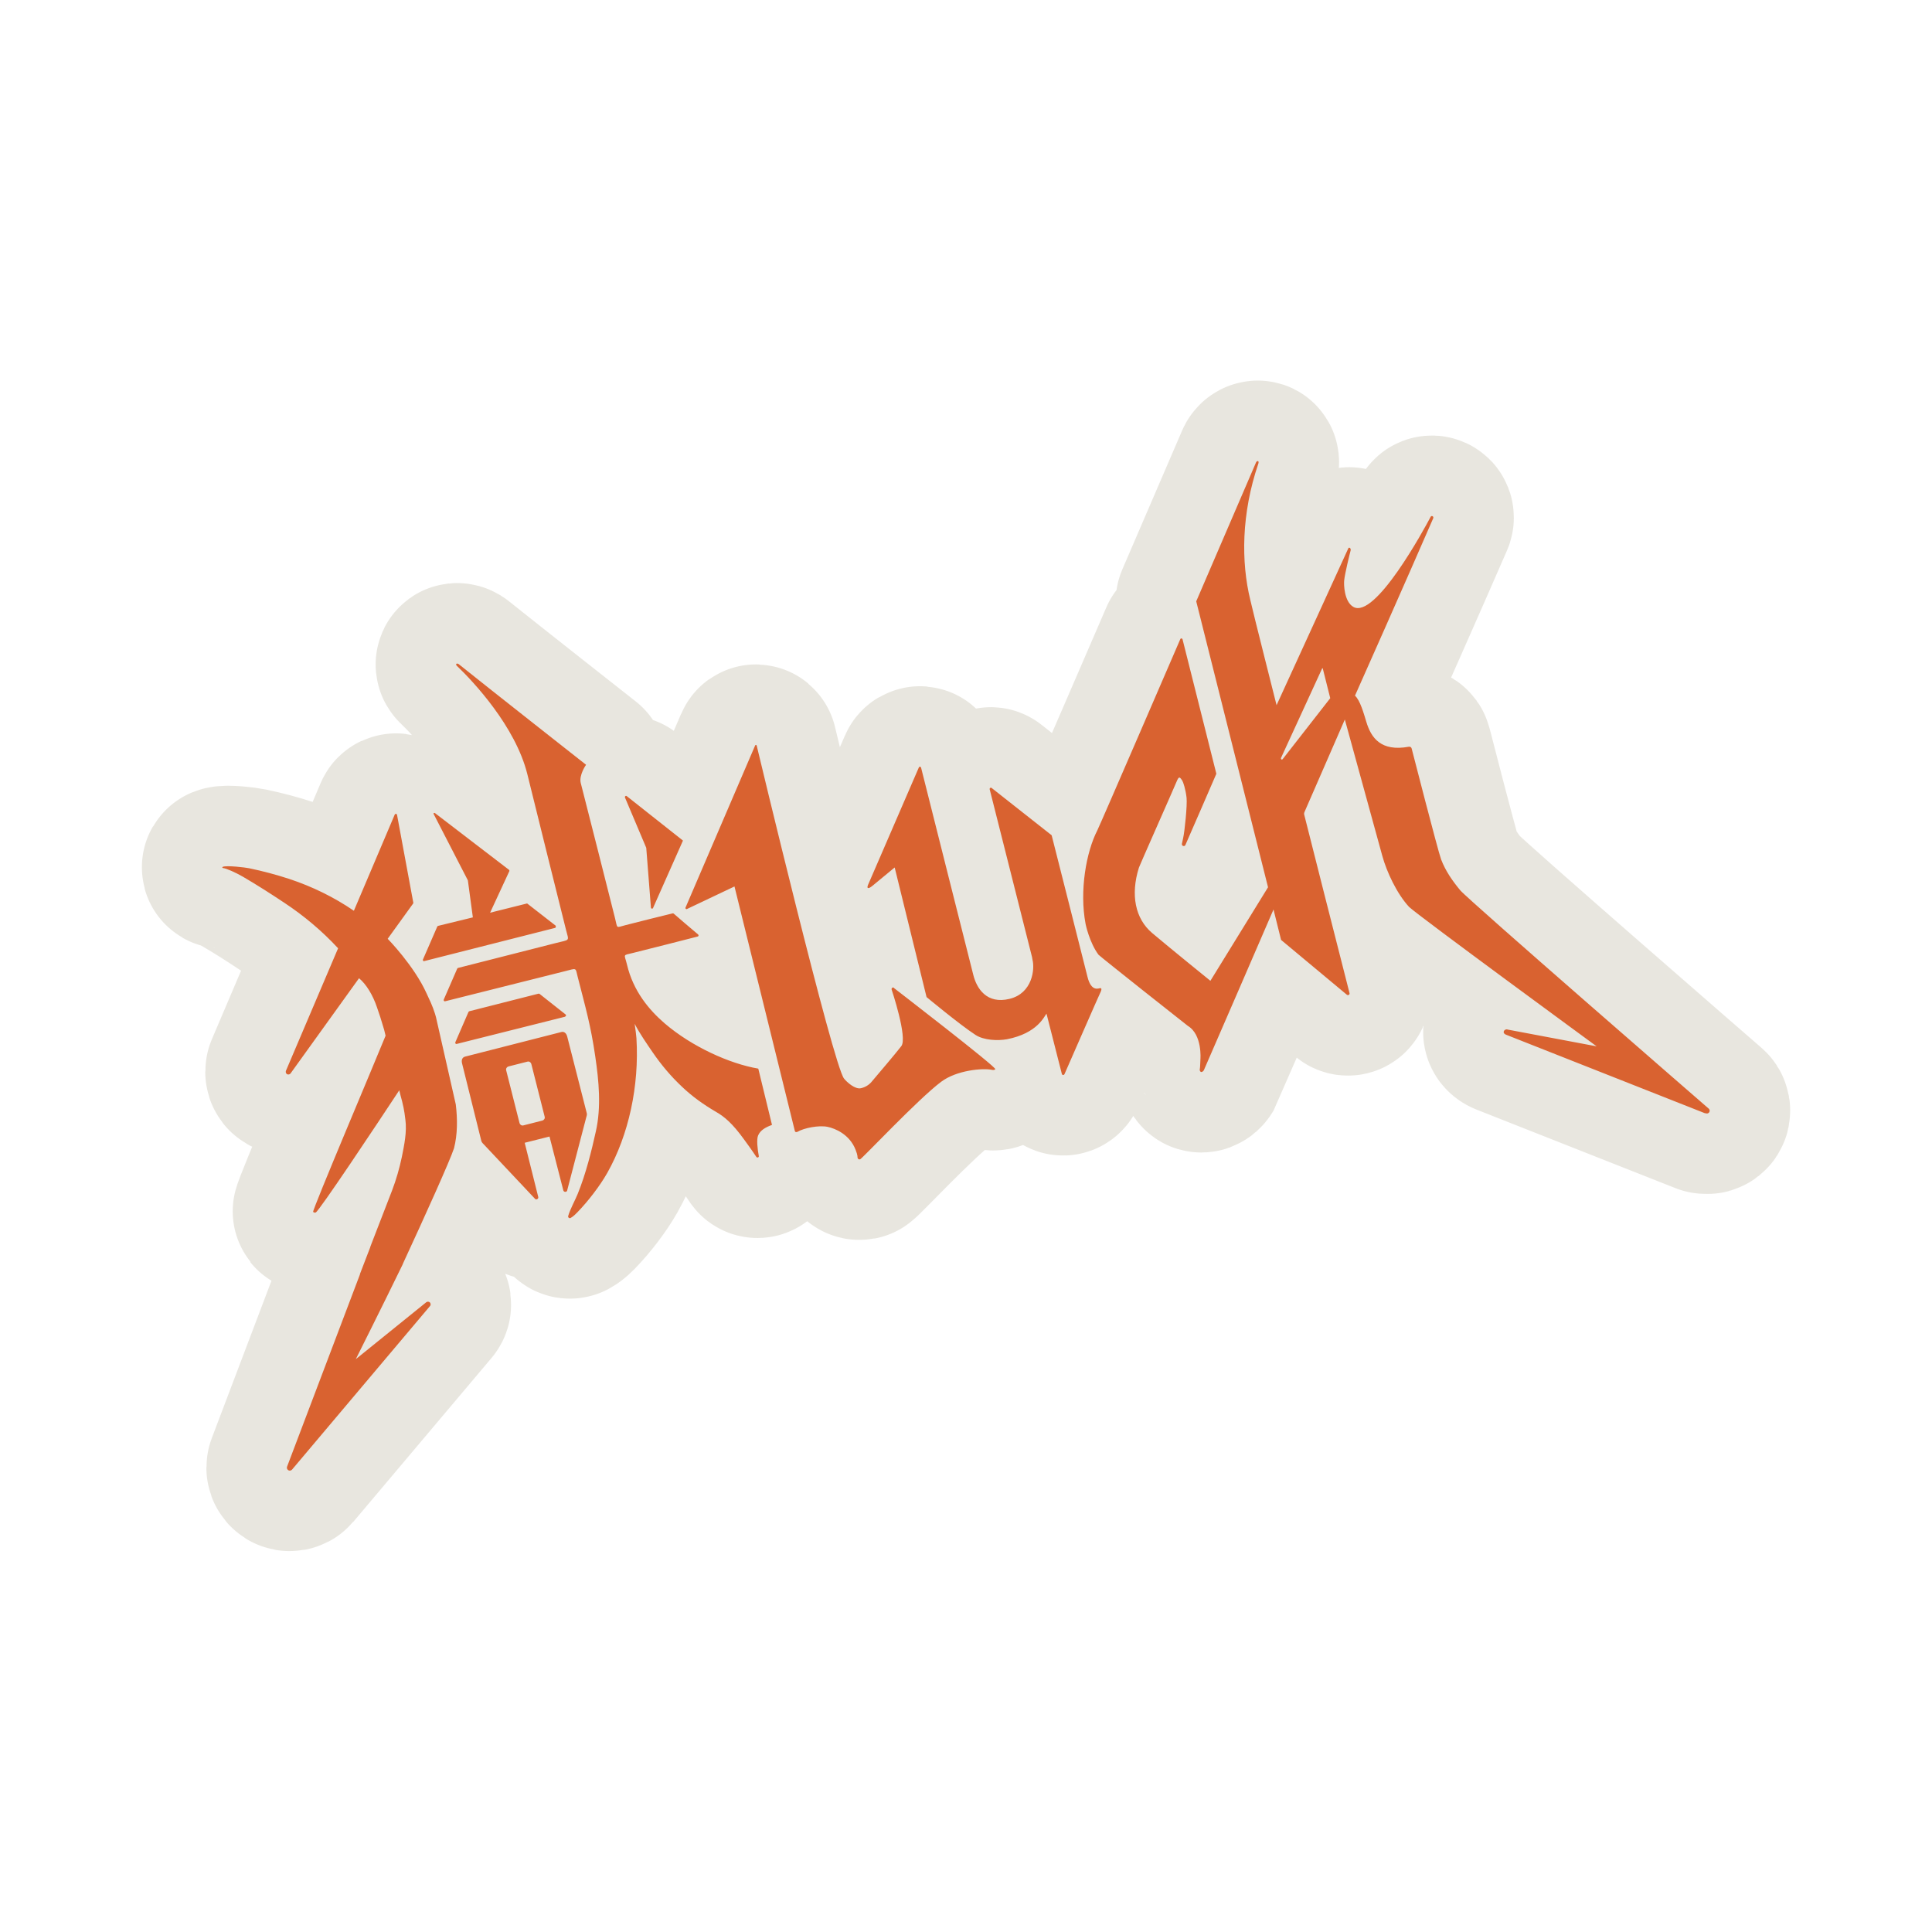 <?xml version="1.0" encoding="UTF-8"?>
<svg id="_レイヤー_2" data-name="レイヤー 2" xmlns="http://www.w3.org/2000/svg" xmlns:xlink="http://www.w3.org/1999/xlink" viewBox="0 0 120 120">
  <defs>
    <style>
      .cls-1 {
        fill: #d96230;
      }

      .cls-2, .cls-3 {
        fill: none;
      }

      .cls-4 {
        clip-path: url(#clippath);
      }

      .cls-3 {
        stroke: #e8e6df;
        stroke-linecap: round;
        stroke-linejoin: round;
        stroke-width: 10px;
      }
    </style>
    <clipPath id="clippath">
      <rect class="cls-2" width="120" height="120"/>
    </clipPath>
  </defs>
  <g id="_デザイン" data-name="デザイン">
    <g class="cls-4">
      <g>
        <path class="cls-3" d="M47.1,66.38h0s.85,3.49.85,3.49c0,0,0,0,0,0,0,0,0,0,0,0-.41.15-.72.33-.86.65-.11.25-.04.85.04,1.28.02.09-.1.13-.15.06-.25-.38-.62-.89-.76-1.08-.73-1.01-1.23-1.43-1.78-1.74-.75-.44-1.45-.94-2.08-1.54-.7-.66-1.28-1.35-1.83-2.15-.34-.5-.79-1.14-1.11-1.76.06.43.09.64.11.89.18,2.97-.48,6.01-1.81,8.37-.46.81-1.19,1.76-1.86,2.45-.09.09-.25.26-.42.35-.08.04-.17-.03-.15-.12.11-.4.45-1.02.59-1.37.51-1.25.87-2.71,1.13-3.89.34-1.51.19-3.11-.04-4.67-.28-1.92-.59-2.97-1.09-4.93-.15-.59-.02-.54-.86-.33-2.53.64-6.56,1.65-7.37,1.85-.06.02-.11-.05-.09-.1l.84-1.93s.03-.04.05-.04c.36-.09,3.45-.88,6.05-1.54.94-.24.84-.09.65-.85-.62-2.45-1.79-7.21-2.4-9.66-.74-2.95-3.34-5.73-4.38-6.72-.1-.09,0-.22.17-.06,1.82,1.46,7.86,6.21,7.86,6.21,0,0-.45.64-.33,1.13.73,2.84,1.41,5.56,2.13,8.4.17.67.03.59.66.43.83-.21,2.12-.54,2.92-.73.02,0,.05,0,.07.02.18.16,1.17,1.01,1.51,1.29.05.04.03.12-.03.13-.6.15-2.95.76-4.02,1.02-.66.16-.53.05-.37.71.39,1.67,1.39,2.84,2.34,3.66,1.7,1.46,4.05,2.51,5.8,2.81ZM55.53,61.36c-.07-.06-.17,0-.15.1,0,0,1.01,3.01.6,3.52-.47.6-1.27,1.53-1.85,2.22-.16.19-.39.33-.65.39-.37.09-.88-.38-1.05-.59-.67-.78-5.43-20.69-5.43-20.69-.01-.05-.08-.06-.1,0l-4.32,10.06c-.03.06.04.12.09.09.65-.31,2.95-1.4,2.95-1.4,0,0,3.73,15.1,3.75,15.19.03.11.16.05.16.05.41-.24,1.32-.42,1.87-.31.48.1,1.37.47,1.74,1.42.14.35.12.46.12.46,0,.1.07.16.16.14,0,0,0,0,0,0,.11-.02,3.64-3.78,5.04-4.82.96-.72,2.58-.86,3.15-.74.08.02.18.01.21-.04.07-.14-6.28-5.03-6.28-5.03ZM34.52,57.5l-1.76-1.37s-.02-.02-.04-.01l-2.28.57,1.2-2.59s0-.06-.02-.07l-4.62-3.54s-.1.01-.07.06l2.13,4.13.31,2.3-2.17.53s-.03.02-.04.04l-.9,2.07s.02.09.07.08l8.16-2.07s.07-.08.02-.11ZM35.1,63.14c.06-.02.08-.09.03-.13l-1.62-1.28s-.04-.02-.07-.01l-4.29,1.09s-.04.02-.05.04l-.82,1.89c-.02.06.03.12.09.1l6.73-1.69ZM40.56,56.4l1.86-4.19-3.49-2.76c-.06-.05-.14.02-.11.09l1.32,3.12.29,3.71c0,.08.11.09.14.02ZM34.14,70.59l-1.55.39.84,3.36c.03.1-.08.19-.18.14l-3.2-3.4s-.13-.12-.15-.2l-1.2-4.83c-.06-.23.03-.38.18-.42l5.99-1.53c.15-.04.3.05.36.28l1.22,4.78c.02.06-.03.23-.04.25l-1.19,4.56c-.06.09-.2.07-.23-.03l-.86-3.35ZM33.83,69.36l-.83-3.28c-.03-.1-.13-.17-.24-.14l-1.18.3c-.1.03-.17.13-.14.24l.83,3.28c.03.1.13.17.24.14l1.18-.3c.1-.03.17-.13.14-.24ZM68.35,61.37c-.08,0-.57.29-.81-.72,0,0-1.85-7.33-2.22-8.77,0,0-2.98-2.35-3.73-2.94-.05-.04-.13,0-.12.08l2.63,10.42c.01.06.02.11.03.17.15.58,0,2.08-1.42,2.43-1.42.35-2.05-.64-2.26-1.5,0,0-2.82-11.17-3.24-12.86-.02-.07-.11-.08-.14-.01l-3.05,7.05c-.03.08-.21.41-.11.43.07.06.33-.17.4-.23l1.26-1.04,1.98,8.05s2.07,1.72,3.04,2.35c.52.34,1.39.37,1.95.27,1.91-.37,2.32-1.43,2.46-1.59,0,0,.79,3.12.95,3.73.03.12.14.09.17.02,0,0,2.23-5.1,2.26-5.14,0,0,.08-.19-.02-.19ZM105.91,69.15l-12.36-4.88c-.31-.12-.09-.4.1-.32l5.52,1.04s-11.05-8.09-11.65-8.66c-.76-.82-1.39-2.18-1.66-3.16-.12-.44-2.33-8.48-2.33-8.48,0,0-2.46,5.63-2.49,5.71q-.06.12-.03.21s2.35,9.3,2.81,11.07c.03.1-.09.17-.17.1-.19-.16-4.08-3.4-4.08-3.4l-.47-1.89s-4.29,9.92-4.33,9.99c0,0-.08.13-.18.1,0,0-.09-.05-.07-.16.03-.13.03-.52.04-.63,0,0,.13-1.52-.78-2.07-.05-.03-5.47-4.32-5.55-4.42-.56-.75-.8-1.89-.8-1.9-.4-2.09.05-4.51.72-5.81.2-.4,5.16-11.89,5.16-11.89.03-.07.12-.06.14.01l2.1,8.35s-1.91,4.41-1.93,4.44c-.06.09-.21.05-.21-.06,0,0,0-.02,0-.03,0,0,.05-.24.08-.37.09-.39.26-2.03.21-2.49-.06-.53-.21-.98-.27-1.07-.12-.17-.19-.31-.32,0-.22.53-2.36,5.35-2.37,5.41-.53,1.69-.23,3.17.82,4.06,1.1.93,3.62,2.97,3.62,2.97l3.58-5.81-4.46-17.76,3.72-8.64c.03-.06.09-.08.12-.07.04.02.04.08.02.15-1.06,3.11-1.08,6.11-.5,8.48.17.77,1.61,6.44,1.63,6.53.67-1.44,4.45-9.74,4.46-9.75.05-.08.17,0,.14.14-.04.14-.36,1.44-.4,1.86-.03.25,0,1.31.56,1.64,1.35.81,4.41-4.83,4.81-5.59.02-.04.07-.06.11-.04h0c.05.02.07.07.05.13-1.5,3.46-4.73,10.74-4.86,11.02.32.28.55,1.12.7,1.61.3,1.01.91,1.88,2.65,1.56.08-.01.15.03.17.11,0,0,1.64,6.39,1.83,6.89.27.71.7,1.33,1.19,1.92.48.58,15.41,13.54,15.41,13.54.19.14.02.4-.18.3ZM82.17,41.52s-.04-.03-.05,0l-2.56,5.57s0,.06.03.08c.03.02.06,0,.08-.02l2.95-3.78s0-.02,0-.02l-.46-1.83ZM24.99,78.58s0,0,0,0c.01-.02.02-.05.03-.07,0-.02.02-.03.02-.05,1.36-2.94,2.9-6.35,3.16-7.14.22-.86.22-1.8.11-2.72l-1.23-5.42c-.02-.07-.04-.14-.06-.21-.16-.51-.34-.87-.53-1.28-.78-1.72-2.41-3.38-2.41-3.38l1.58-2.19s.02-.04.01-.06l-1.01-5.45c-.01-.07-.11-.08-.14-.02l-2.54,5.98c-1.24-.85-2.6-1.51-4.02-1.98-.83-.27-1.62-.48-2.48-.66-.23-.05-1.4-.19-1.64-.09-.05.02-.04.08.03.08.19.02.74.26,1.21.53.89.52,1.75,1.07,2.59,1.63,1.21.8,2.34,1.75,3.33,2.82l-3.24,7.61c-.03.08,0,.17.07.21.07.04.17.02.22-.05l4.25-5.91c.44.36.86,1.04,1.12,1.82.13.37.26.76.44,1.38.03.11.06.24.09.37-.58,1.44-4.57,10.86-4.5,10.94.04.05.11.06.16.04.21-.08,3.82-5.51,5.19-7.59.06.26.12.48.18.7.14.55.18.98.2,1.13.1.75-.07,1.56-.22,2.31-.15.71-.35,1.41-.61,2.09l-1.35,3.49h0s0,.02,0,.02l-.65,1.69h.01s-4.53,11.95-4.53,11.95c-.03.08,0,.17.08.22.07.04.17.03.23-.04l8.57-10.16c.06-.07.05-.18-.03-.24-.06-.04-.15-.04-.21.01l-4.37,3.53s1.7-3.39,2.89-5.84h0Z"/>
        <path class="cls-1" d="M47.1,66.38h0s.85,3.49.85,3.49c0,0,0,0,0,0,0,0,0,0,0,0-.41.15-.72.33-.86.65-.11.25-.04.85.04,1.28.02.09-.1.13-.15.06-.25-.38-.62-.89-.76-1.08-.73-1.01-1.23-1.43-1.78-1.74-.75-.44-1.45-.94-2.08-1.54-.7-.66-1.28-1.35-1.83-2.15-.34-.5-.79-1.14-1.11-1.76.06.43.09.64.11.89.18,2.97-.48,6.01-1.81,8.37-.46.81-1.19,1.76-1.86,2.45-.09.09-.25.26-.42.35-.08.04-.17-.03-.15-.12.11-.4.45-1.02.59-1.37.51-1.25.87-2.71,1.13-3.89.34-1.51.19-3.11-.04-4.67-.28-1.92-.59-2.97-1.09-4.93-.15-.59-.02-.54-.86-.33-2.53.64-6.56,1.65-7.37,1.85-.06.02-.11-.05-.09-.1l.84-1.93s.03-.04.05-.04c.36-.09,3.45-.88,6.05-1.54.94-.24.84-.09.65-.85-.62-2.45-1.79-7.21-2.4-9.66-.74-2.95-3.34-5.73-4.38-6.72-.1-.09,0-.22.17-.06,1.82,1.46,7.86,6.21,7.86,6.21,0,0-.45.64-.33,1.13.73,2.84,1.41,5.56,2.13,8.4.17.67.03.59.66.43.83-.21,2.12-.54,2.92-.73.02,0,.05,0,.07.02.18.16,1.17,1.01,1.51,1.29.05.04.03.12-.03.13-.6.15-2.95.76-4.02,1.02-.66.16-.53.05-.37.71.39,1.67,1.39,2.84,2.34,3.66,1.7,1.46,4.05,2.51,5.8,2.81ZM55.53,61.36c-.07-.06-.17,0-.15.1,0,0,1.01,3.01.6,3.52-.47.6-1.27,1.53-1.85,2.22-.16.19-.39.33-.65.39-.37.09-.88-.38-1.05-.59-.67-.78-5.43-20.69-5.43-20.69-.01-.05-.08-.06-.1,0l-4.32,10.06c-.03.06.04.12.09.09.65-.31,2.95-1.4,2.95-1.4,0,0,3.73,15.1,3.75,15.19.03.11.16.05.16.05.41-.24,1.32-.42,1.87-.31.48.1,1.37.47,1.74,1.42.14.35.12.46.12.46,0,.1.07.16.16.14,0,0,0,0,0,0,.11-.02,3.64-3.78,5.04-4.82.96-.72,2.58-.86,3.15-.74.08.02.18.01.21-.04.07-.14-6.28-5.03-6.28-5.03ZM34.52,57.5l-1.76-1.37s-.02-.02-.04-.01l-2.28.57,1.2-2.59s0-.06-.02-.07l-4.62-3.54s-.1.01-.07.06l2.13,4.13.31,2.3-2.17.53s-.03.02-.04.04l-.9,2.07s.02.09.07.08l8.16-2.07s.07-.08.02-.11ZM35.1,63.14c.06-.02.08-.09.03-.13l-1.62-1.28s-.04-.02-.07-.01l-4.29,1.09s-.04.02-.05.04l-.82,1.89c-.02.06.03.12.09.1l6.73-1.69ZM40.56,56.4l1.86-4.19-3.49-2.76c-.06-.05-.14.02-.11.09l1.32,3.12.29,3.71c0,.08.11.09.14.02ZM34.14,70.59l-1.55.39.84,3.36c.03.1-.08.19-.18.14l-3.2-3.4s-.13-.12-.15-.2l-1.2-4.83c-.06-.23.03-.38.18-.42l5.99-1.53c.15-.04.3.05.36.28l1.22,4.78c.02.06-.03.23-.04.25l-1.19,4.56c-.06.09-.2.07-.23-.03l-.86-3.35ZM33.83,69.36l-.83-3.28c-.03-.1-.13-.17-.24-.14l-1.18.3c-.1.03-.17.13-.14.24l.83,3.28c.03.1.13.17.24.14l1.18-.3c.1-.03.17-.13.14-.24ZM68.35,61.37c-.08,0-.57.29-.81-.72,0,0-1.85-7.33-2.22-8.77,0,0-2.98-2.35-3.73-2.94-.05-.04-.13,0-.12.08l2.63,10.42c.01.06.02.11.03.17.15.58,0,2.08-1.42,2.43-1.42.35-2.05-.64-2.26-1.5,0,0-2.82-11.17-3.24-12.86-.02-.07-.11-.08-.14-.01l-3.05,7.05c-.03.08-.21.41-.11.43.07.06.33-.17.4-.23l1.26-1.04,1.98,8.05s2.07,1.72,3.04,2.35c.52.34,1.39.37,1.95.27,1.91-.37,2.32-1.43,2.46-1.59,0,0,.79,3.12.95,3.73.03.12.14.09.17.02,0,0,2.23-5.1,2.26-5.14,0,0,.08-.19-.02-.19ZM105.91,69.15l-12.36-4.88c-.31-.12-.09-.4.1-.32l5.52,1.04s-11.05-8.09-11.65-8.66c-.76-.82-1.39-2.18-1.66-3.16-.12-.44-2.33-8.48-2.33-8.48,0,0-2.46,5.63-2.49,5.71q-.06.12-.03.21s2.35,9.3,2.81,11.07c.03.1-.09.17-.17.1-.19-.16-4.08-3.4-4.08-3.4l-.47-1.89s-4.29,9.92-4.33,9.99c0,0-.08.13-.18.1,0,0-.09-.05-.07-.16.03-.13.03-.52.04-.63,0,0,.13-1.52-.78-2.07-.05-.03-5.47-4.32-5.55-4.42-.56-.75-.8-1.89-.8-1.9-.4-2.09.05-4.51.72-5.81.2-.4,5.16-11.89,5.16-11.89.03-.07.12-.06.14.01l2.1,8.35s-1.91,4.41-1.93,4.44c-.06.09-.21.05-.21-.06,0,0,0-.02,0-.03,0,0,.05-.24.08-.37.09-.39.26-2.03.21-2.49-.06-.53-.21-.98-.27-1.07-.12-.17-.19-.31-.32,0-.22.53-2.36,5.35-2.37,5.41-.53,1.69-.23,3.17.82,4.06,1.1.93,3.62,2.97,3.62,2.97l3.58-5.81-4.46-17.76,3.72-8.64c.03-.06.09-.08.12-.07.04.02.04.08.02.15-1.06,3.11-1.08,6.11-.5,8.48.17.77,1.61,6.44,1.63,6.53.67-1.44,4.45-9.74,4.46-9.75.05-.08.17,0,.14.14-.04.14-.36,1.44-.4,1.86-.03.25,0,1.31.56,1.64,1.35.81,4.41-4.83,4.81-5.59.02-.04.07-.06.11-.04h0c.05.02.07.07.05.13-1.5,3.46-4.73,10.74-4.86,11.02.32.28.55,1.12.7,1.61.3,1.01.91,1.88,2.65,1.56.08-.01.15.03.17.11,0,0,1.64,6.39,1.83,6.89.27.71.7,1.33,1.19,1.92.48.58,15.41,13.54,15.41,13.54.19.14.02.4-.18.3ZM82.17,41.52s-.04-.03-.05,0l-2.56,5.57s0,.06.03.08c.03.02.06,0,.08-.02l2.95-3.78s0-.02,0-.02l-.46-1.83ZM24.99,78.58s0,0,0,0c.01-.02.02-.05.03-.07,0-.02.02-.03.02-.05,1.36-2.94,2.9-6.35,3.16-7.14.22-.86.22-1.8.11-2.72l-1.23-5.42c-.02-.07-.04-.14-.06-.21-.16-.51-.34-.87-.53-1.28-.78-1.72-2.41-3.38-2.41-3.38l1.58-2.19s.02-.04.01-.06l-1.01-5.45c-.01-.07-.11-.08-.14-.02l-2.54,5.98c-1.24-.85-2.6-1.51-4.02-1.98-.83-.27-1.62-.48-2.48-.66-.23-.05-1.4-.19-1.64-.09-.05.02-.04.08.03.08.19.02.74.26,1.21.53.89.52,1.75,1.07,2.59,1.63,1.21.8,2.34,1.75,3.33,2.82l-3.24,7.61c-.03.08,0,.17.07.21.07.04.17.02.22-.05l4.25-5.91c.44.36.86,1.04,1.12,1.82.13.37.26.76.44,1.38.03.11.06.24.09.37-.58,1.44-4.57,10.86-4.5,10.94.04.05.11.06.16.04.21-.08,3.82-5.51,5.19-7.59.06.26.12.48.18.7.14.55.18.98.2,1.13.1.75-.07,1.56-.22,2.31-.15.71-.35,1.41-.61,2.09l-1.35,3.49h0s0,.02,0,.02l-.65,1.69h.01s-4.53,11.95-4.53,11.95c-.03.08,0,.17.08.22.07.04.17.03.23-.04l8.57-10.16c.06-.07.05-.18-.03-.24-.06-.04-.15-.04-.21.01l-4.37,3.53s1.7-3.39,2.89-5.84h0Z"/>
      </g>
    </g>
  </g>
</svg>